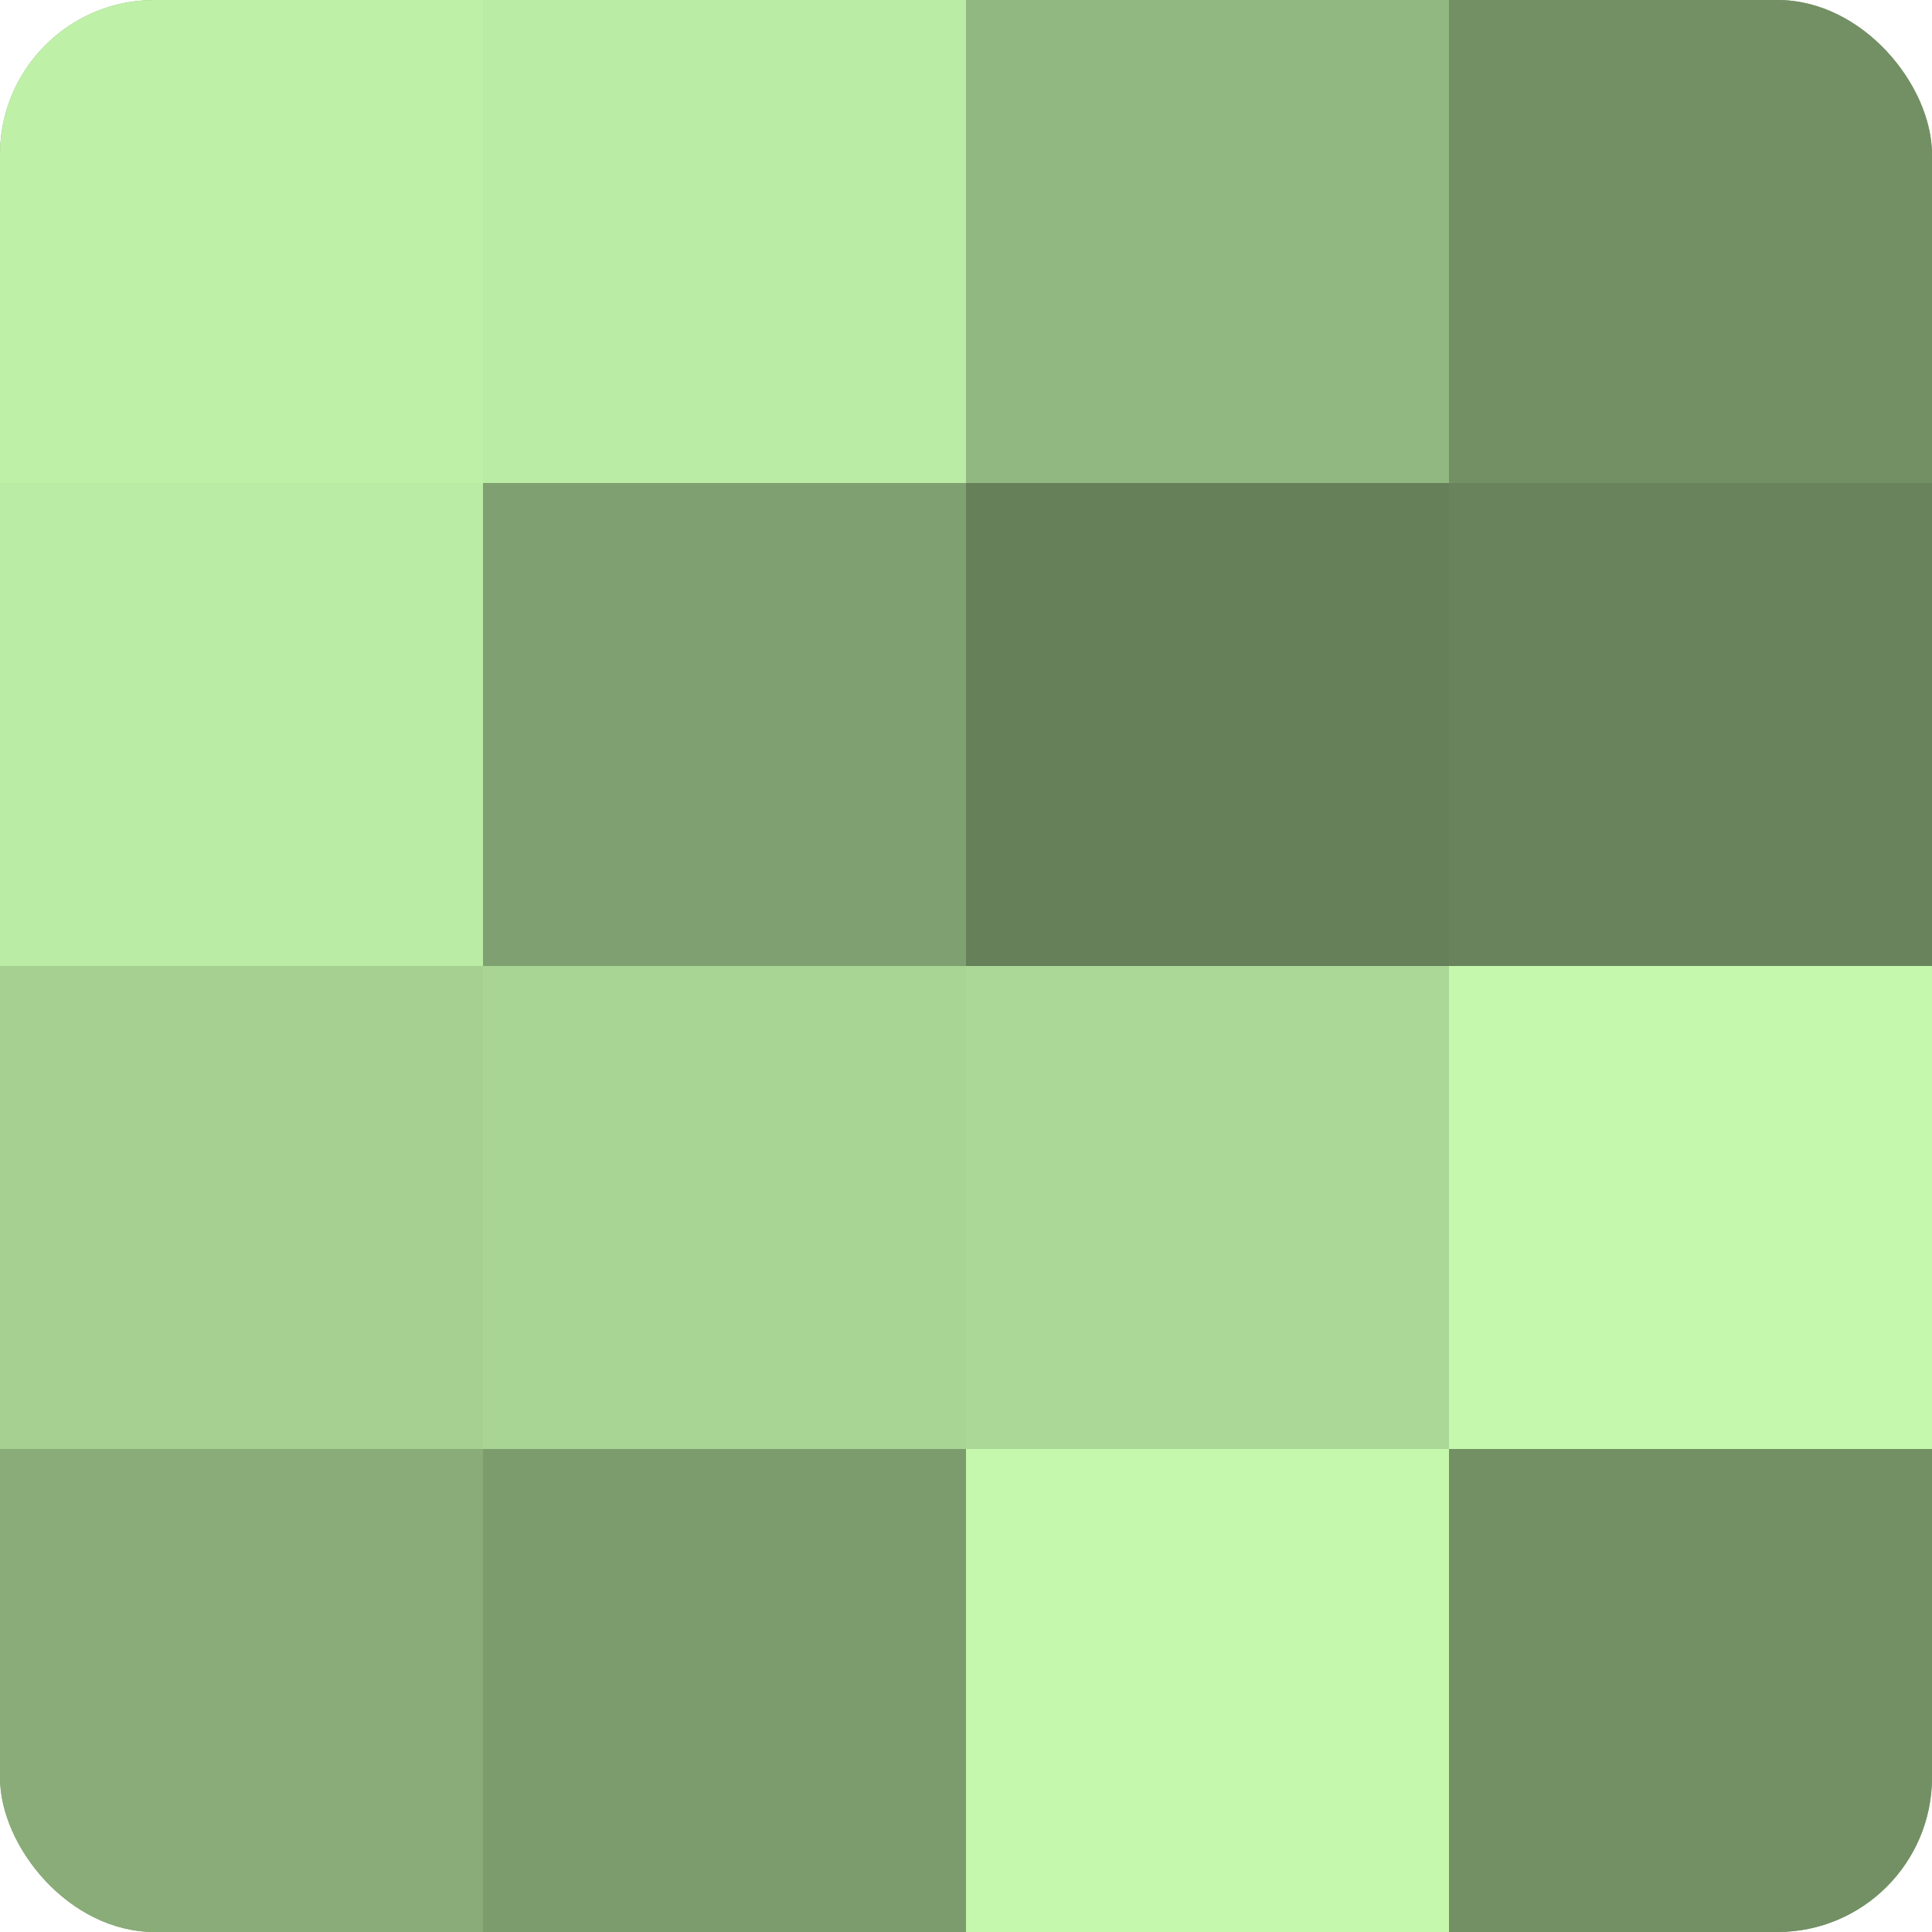 <?xml version="1.0" encoding="UTF-8"?>
<svg xmlns="http://www.w3.org/2000/svg" width="60" height="60" viewBox="0 0 100 100" preserveAspectRatio="xMidYMid meet"><defs><clipPath id="c" width="100" height="100"><rect width="100" height="100" rx="8" ry="8"/></clipPath></defs><g clip-path="url(#c)"><rect width="100" height="100" fill="#7fa070"/><rect width="25" height="25" fill="#bff0a8"/><rect y="25" width="25" height="25" fill="#bbeca5"/><rect y="50" width="25" height="25" fill="#a5d092"/><rect y="75" width="25" height="25" fill="#89ac78"/><rect x="25" width="25" height="25" fill="#bbeca5"/><rect x="25" y="25" width="25" height="25" fill="#7fa070"/><rect x="25" y="50" width="25" height="25" fill="#a8d494"/><rect x="25" y="75" width="25" height="25" fill="#7c9c6d"/><rect x="50" width="25" height="25" fill="#92b881"/><rect x="50" y="25" width="25" height="25" fill="#66805a"/><rect x="50" y="50" width="25" height="25" fill="#acd897"/><rect x="50" y="75" width="25" height="25" fill="#c5f8ad"/><rect x="75" width="25" height="25" fill="#739065"/><rect x="75" y="25" width="25" height="25" fill="#69845d"/><rect x="75" y="50" width="25" height="25" fill="#c5f8ad"/><rect x="75" y="75" width="25" height="25" fill="#739065"/></g></svg>
